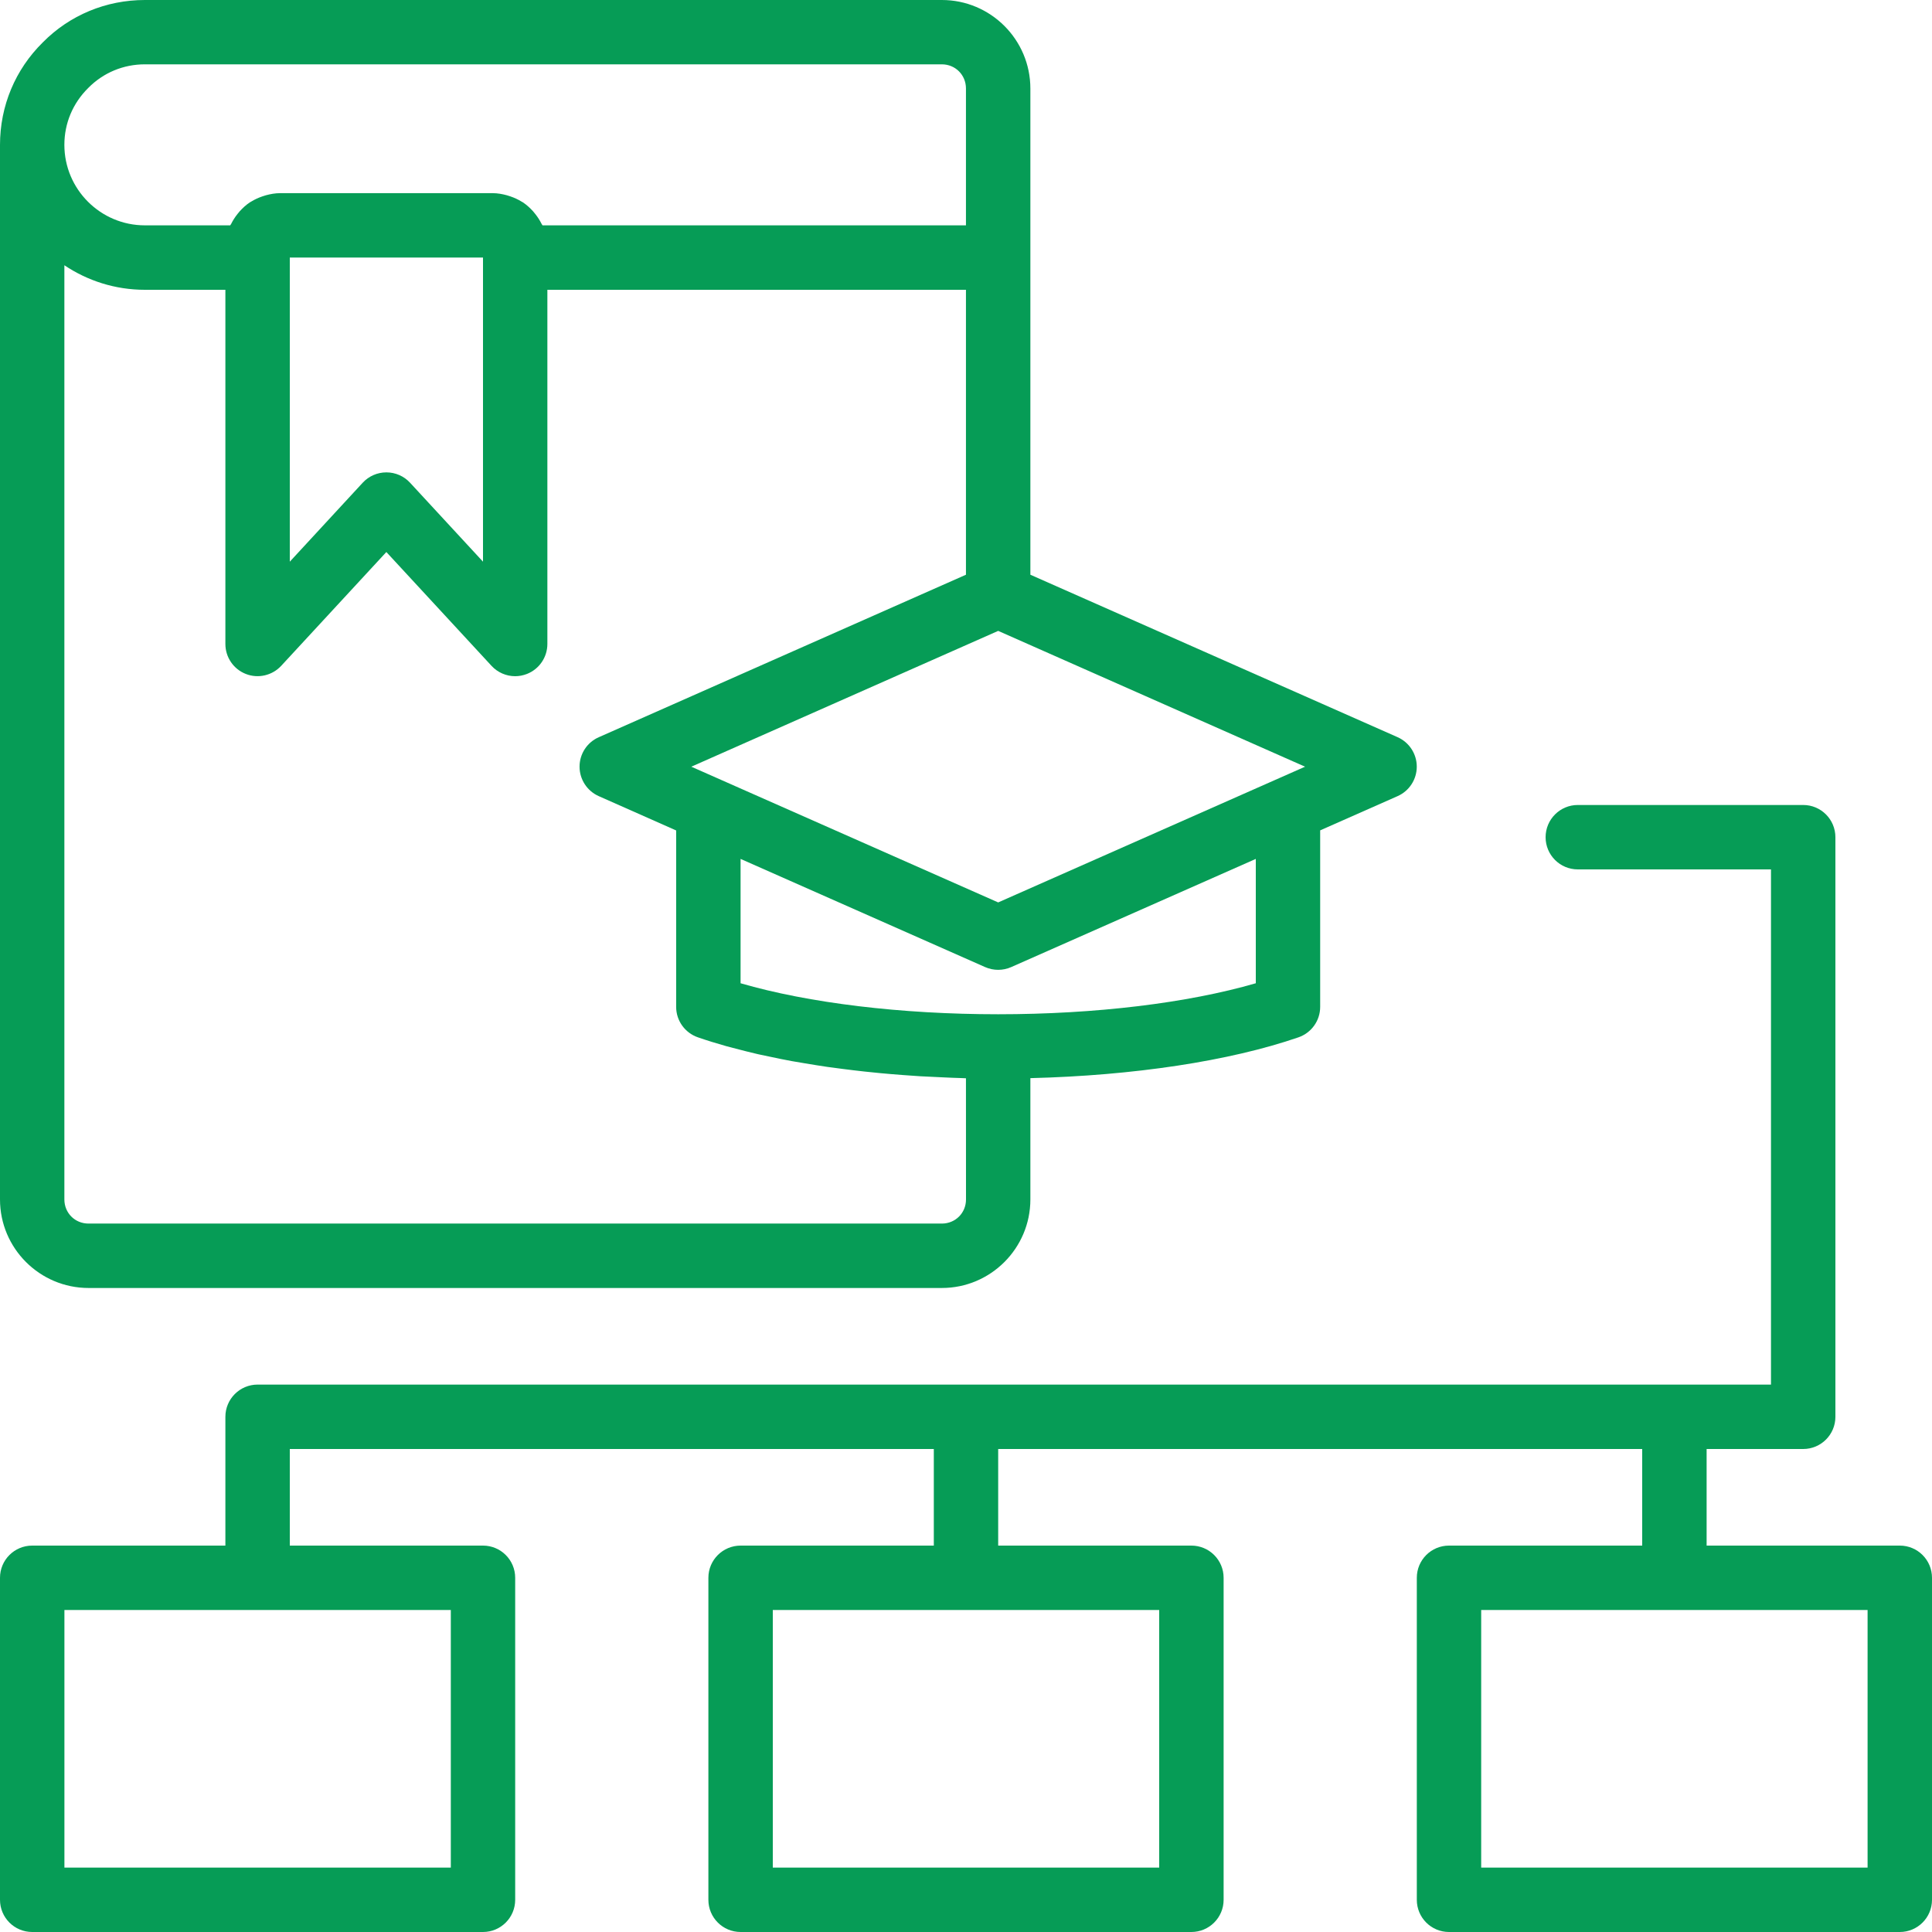 <svg width="44" height="44" viewBox="0 0 44 44" fill="none" xmlns="http://www.w3.org/2000/svg">
<path d="M2.016 29.333H21.45C22.562 29.333 23.466 28.428 23.466 27.316V24.554C25.809 24.496 28.003 24.166 29.573 23.624C29.868 23.521 30.066 23.244 30.066 22.931V18.911L31.83 18.131C32.096 18.013 32.266 17.75 32.266 17.46C32.266 17.17 32.095 16.907 31.83 16.789L23.466 13.089V2.017C23.466 0.904 22.562 0 21.45 0H3.3C2.414 0 1.585 0.346 0.974 0.966C0.346 1.585 0 2.414 0 3.3V27.317C0 28.429 0.905 29.333 2.017 29.333L2.016 29.333ZM22 27.316C22 27.625 21.758 27.866 21.45 27.866H2.016C1.707 27.866 1.466 27.625 1.466 27.316V6.041C1.991 6.393 2.621 6.6 3.299 6.6H5.133V14.666C5.133 14.968 5.317 15.239 5.599 15.349C5.878 15.459 6.199 15.385 6.404 15.164L8.799 12.572L11.194 15.164C11.335 15.317 11.532 15.4 11.732 15.4C11.822 15.4 11.913 15.383 12 15.349C12.281 15.239 12.466 14.968 12.466 14.666V6.6H21.999V13.089L13.636 16.79C13.37 16.907 13.199 17.17 13.199 17.46C13.199 17.75 13.37 18.013 13.635 18.131L15.399 18.913V22.931C15.399 23.244 15.598 23.522 15.893 23.624C16.101 23.696 16.321 23.764 16.549 23.828C16.617 23.847 16.691 23.864 16.76 23.883C16.925 23.926 17.091 23.969 17.265 24.009C17.353 24.029 17.445 24.047 17.536 24.066C17.699 24.101 17.862 24.135 18.032 24.166C18.133 24.184 18.237 24.201 18.34 24.218C18.506 24.246 18.672 24.273 18.843 24.298C18.955 24.314 19.068 24.329 19.182 24.343C19.351 24.365 19.52 24.385 19.692 24.404C19.813 24.417 19.934 24.43 20.057 24.441C20.227 24.457 20.399 24.471 20.573 24.484C20.701 24.494 20.828 24.503 20.958 24.511C21.129 24.521 21.302 24.529 21.476 24.536C21.611 24.542 21.745 24.549 21.882 24.552C21.921 24.553 21.96 24.556 21.999 24.557L22 27.316ZM6.6 5.866H11V12.792L9.338 10.993C9.2 10.843 9.004 10.758 8.8 10.758C8.595 10.758 8.4 10.843 8.261 10.993L6.6 12.792L6.6 5.866ZM28.6 19.561V22.393C27.047 22.844 24.946 23.099 22.733 23.099C20.52 23.099 18.419 22.844 16.866 22.393V19.561L22.436 22.025C22.625 22.108 22.841 22.108 23.029 22.025L28.6 19.561ZM22.733 20.552L15.744 17.461L22.733 14.368L29.722 17.461L22.733 20.552ZM2.011 2.002C2.352 1.656 2.81 1.465 3.3 1.465H21.449C21.758 1.465 21.999 1.707 21.999 2.015V5.132H12.355C12.35 5.12 12.341 5.112 12.335 5.1C12.295 5.019 12.246 4.943 12.19 4.873C12.174 4.852 12.158 4.832 12.14 4.812C12.071 4.736 11.994 4.665 11.908 4.608C11.899 4.602 11.89 4.599 11.881 4.593C11.801 4.543 11.714 4.503 11.622 4.472C11.596 4.462 11.57 4.454 11.543 4.447C11.439 4.419 11.332 4.399 11.219 4.399H6.38C6.267 4.399 6.16 4.419 6.056 4.447C6.029 4.454 6.003 4.462 5.977 4.472C5.886 4.503 5.798 4.543 5.718 4.593C5.709 4.599 5.699 4.602 5.691 4.608C5.605 4.665 5.529 4.735 5.459 4.812C5.441 4.832 5.425 4.853 5.409 4.873C5.353 4.943 5.304 5.019 5.264 5.1C5.258 5.111 5.249 5.12 5.243 5.132H3.299C2.289 5.132 1.466 4.31 1.466 3.299C1.466 2.809 1.657 2.351 2.011 2.002L2.011 2.002Z" fill="#069C56"/>
<path d="M43.267 35.2H38.867V33H41.067C41.472 33 41.8 32.672 41.8 32.267V19.067C41.8 18.662 41.472 18.333 41.067 18.333H35.933C35.528 18.333 35.2 18.662 35.2 19.067C35.2 19.472 35.528 19.8 35.933 19.8H40.333V31.533H5.867C5.462 31.533 5.133 31.861 5.133 32.267V35.2H0.733C0.328 35.2 0 35.528 0 35.933V43.267C0 43.672 0.328 44 0.733 44H11C11.405 44 11.733 43.672 11.733 43.267V35.933C11.733 35.528 11.405 35.2 11 35.2H6.6V33H21.267V35.2H16.867C16.462 35.2 16.133 35.528 16.133 35.933V43.267C16.133 43.672 16.462 44 16.867 44H27.133C27.538 44 27.867 43.672 27.867 43.267V35.933C27.867 35.528 27.538 35.2 27.133 35.2H22.733V33H37.4V35.2H33C32.595 35.2 32.267 35.528 32.267 35.933V43.267C32.267 43.672 32.595 44 33 44H43.267C43.672 44 44 43.672 44 43.267V35.933C44 35.528 43.672 35.2 43.267 35.2ZM10.267 42.533H1.467V36.667H10.267V42.533ZM26.4 42.533H17.6V36.667H26.4V42.533ZM42.533 42.533H33.733V36.667H42.533V42.533Z" fill="#069C56"/>
</svg>

